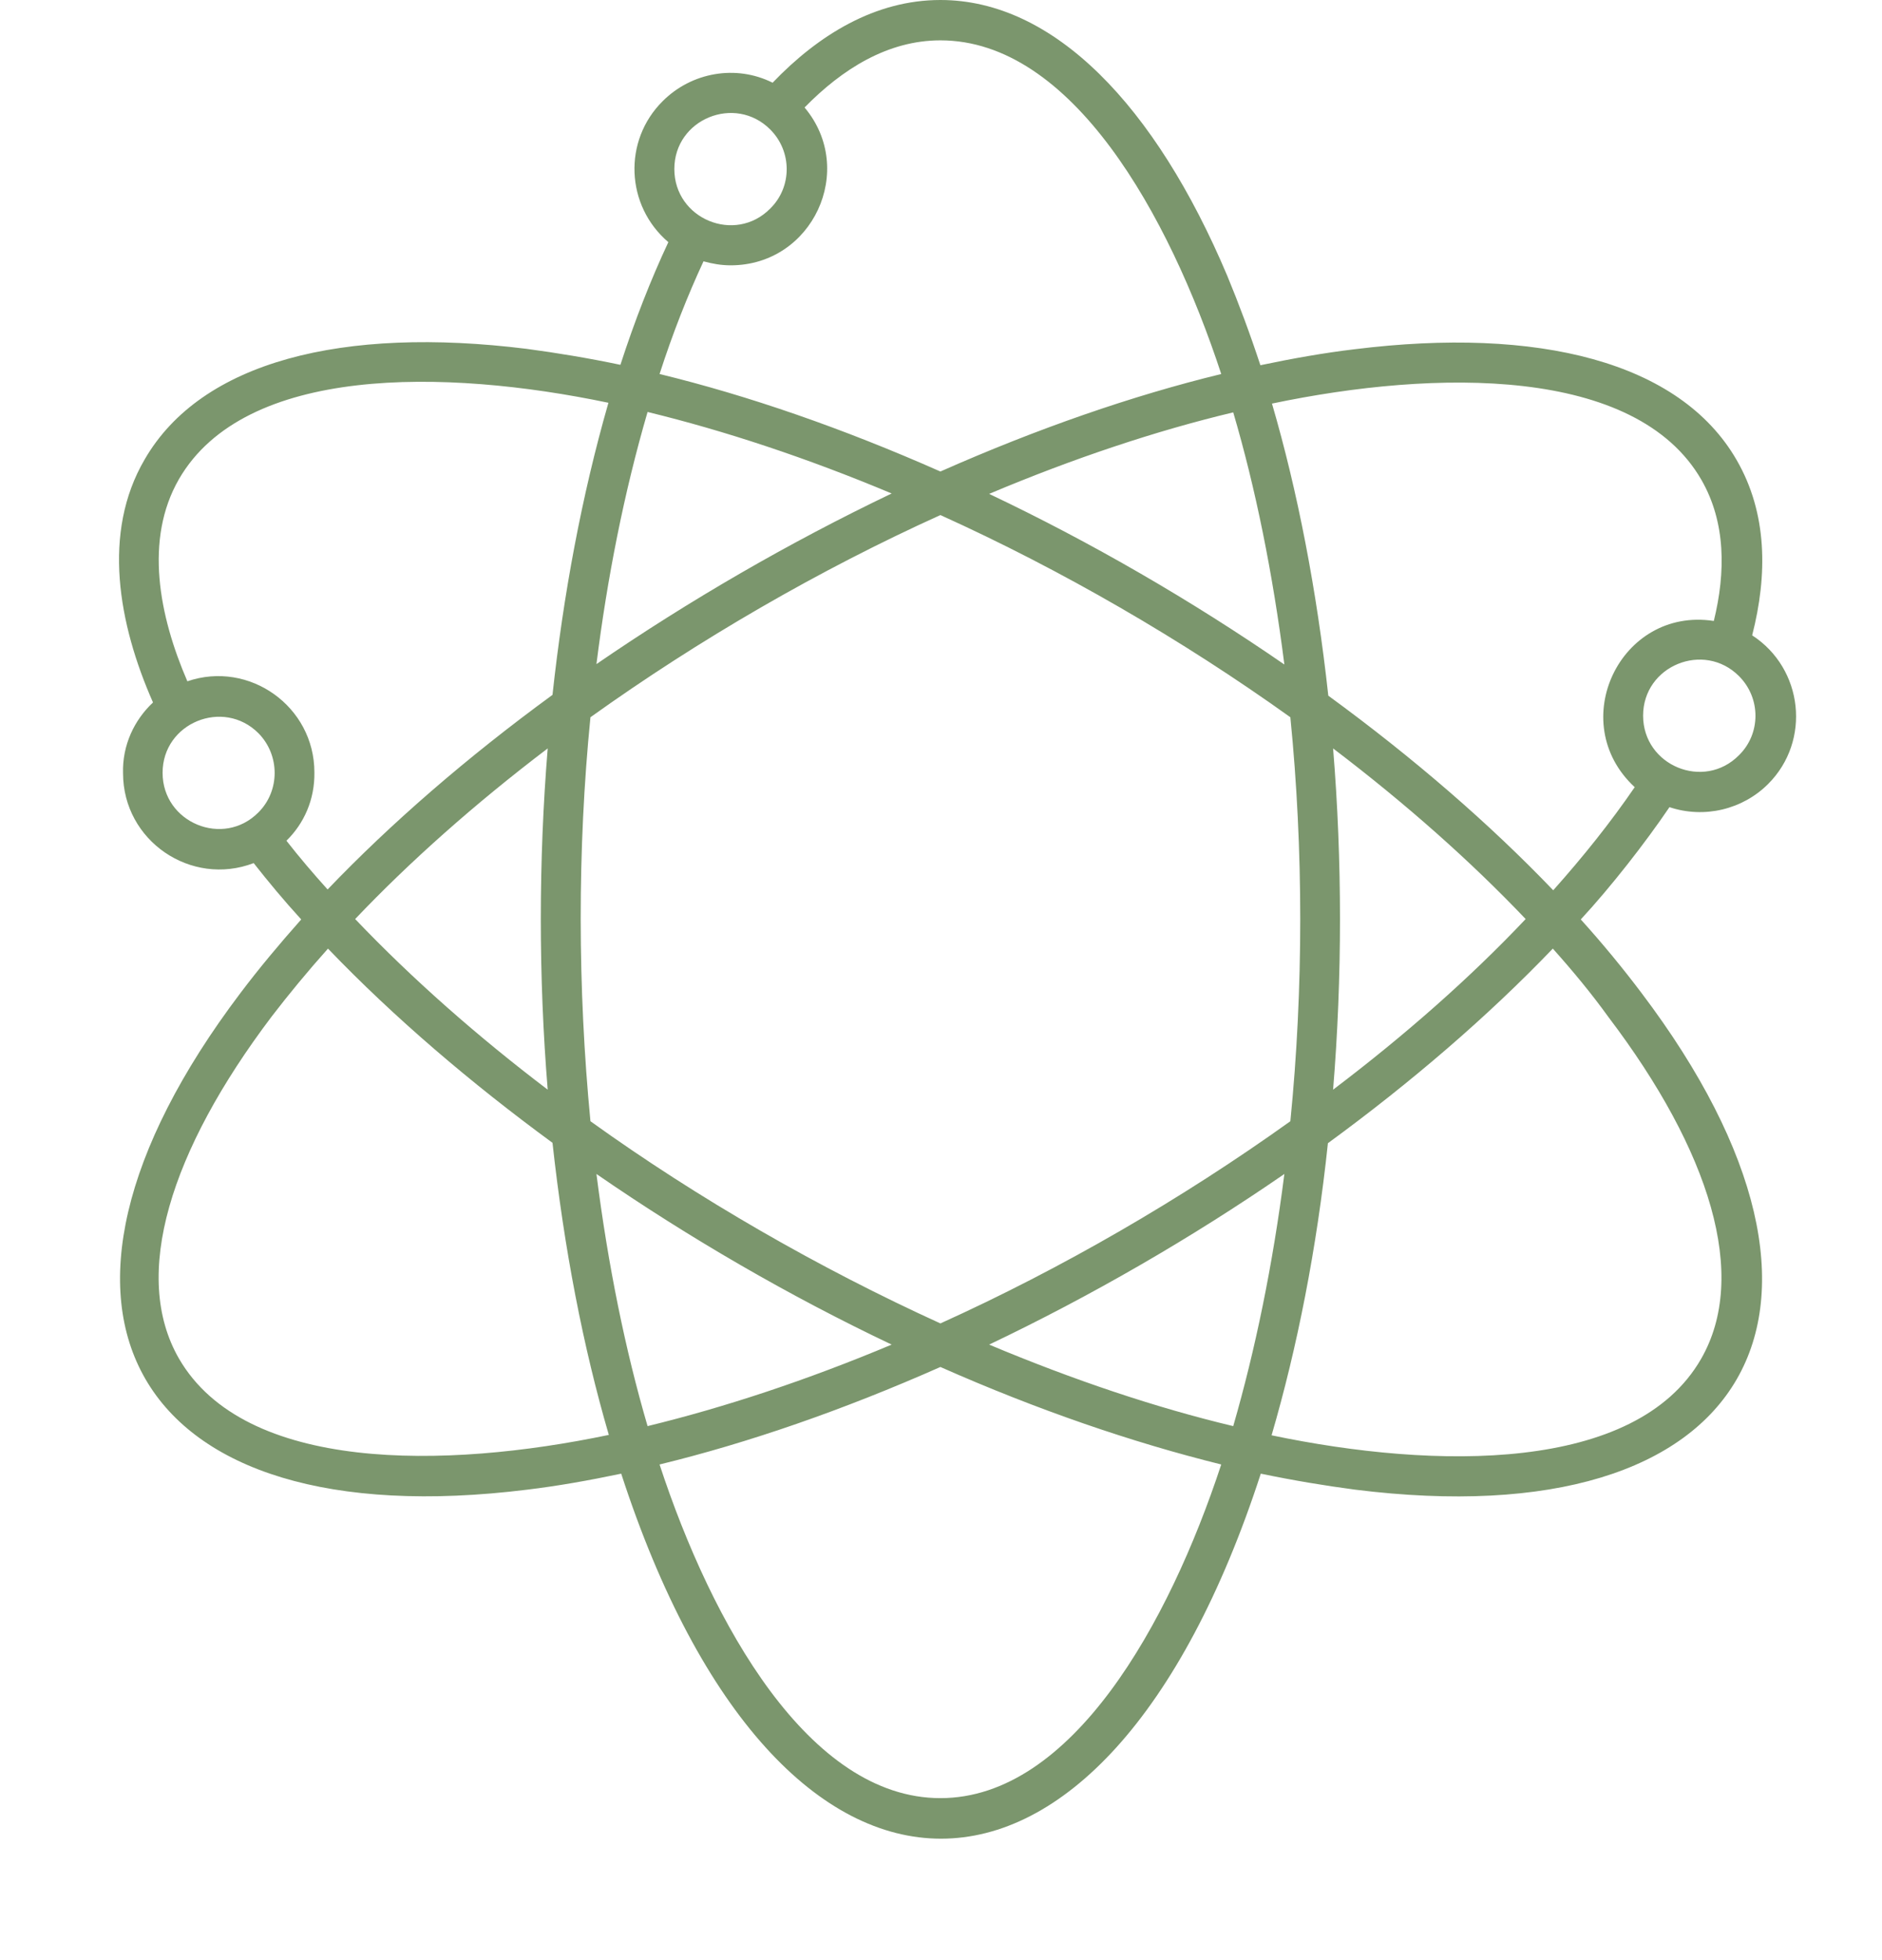 <?xml version="1.0" encoding="UTF-8" standalone="no"?><svg xmlns="http://www.w3.org/2000/svg" xmlns:xlink="http://www.w3.org/1999/xlink" fill="#7b966d" height="490.6" preserveAspectRatio="xMidYMid meet" version="1" viewBox="20.9 26.2 471.1 490.6" width="471.1" zoomAndPan="magnify"><g id="change1_1"><path d="M59.2,202c-8.7-19.7-12.8-42.5-2.1-60.8l0,0c14.2-24.6,49.7-33.4,95.6-27.7c7.5,1,15.4,2.3,23.5,4 c3.6-11.1,7.6-21.3,12-30.7c-10.7-9.1-11.4-25.4-1.4-35.3c7.2-7.2,18.3-9.2,27.5-4.6c11.5-12,25.7-20.7,42-20.7 c28.4,0,53.8,26.4,71.8,69c2.9,7,5.7,14.5,8.3,22.4c8.1-1.7,16-3.1,23.6-4c45.9-5.7,81.4,3.1,95.6,27.7c7.7,13.3,7.8,28.7,3.9,43.9 c12.8,8.3,14.8,26.4,4,37.2c-6.4,6.4-16,8.7-24.7,5.8c-6.1,9-14.7,20-22.2,28.1c5.6,6.2,10.6,12.3,15.2,18.4 c60.2,79.6,27.3,136.7-71.7,124.3c-7.6-1-15.4-2.3-23.6-4c-39.6,121.8-120.5,121.8-160.1,0c-8.1,1.7-16,3.1-23.5,4 c-99,12.3-132-44.7-71.8-124.3c4.6-6.1,9.7-12.2,15.2-18.4c-4.3-4.7-8.2-9.4-11.9-14.1c-15.7,6-32.7-5.6-32.7-22.5 C51.5,212.7,54.5,206.4,59.2,202L59.2,202z M92.6,236.6c3.2,4.1,6.7,8.2,10.3,12.2c15.8-16.5,34.8-33,56.3-48.7 c2.7-24.9,7.3-49.8,14-73.1c-41.1-8.6-91-9.4-107.5,19.1l0,0c-8.7,15.1-5,34.2,2.1,50.6c15.5-5.3,31.8,6.3,31.8,22.8 C99.7,226.3,97,232.3,92.6,236.6L92.6,236.6z M85.6,209.7c-8.8-8.8-24-2.6-24,9.9c0,12.5,15.2,18.8,24,9.9 C91,224.1,91,215.2,85.6,209.7L85.6,209.7z M449.9,181.6c3-12.2,3-24.7-3.1-35.3c-16.4-28.5-66.5-27.7-107.5-19.1 c6.4,21.9,11.2,46.6,14.1,73.1c21.5,15.7,40.5,32.2,56.3,48.7c7.5-8.4,14.3-16.9,20.4-25.8C412.6,207,426.5,178,449.9,181.6 L449.9,181.6z M456.2,195.4c-8.8-8.8-24-2.6-24,9.9c0,12.5,15.2,18.8,24,9.9C461.7,209.8,461.7,200.9,456.2,195.4L456.2,195.4z M197,91.6c-4,8.6-7.7,18-11,28.2c22.2,5.4,45.9,13.6,70.3,24.4c24.4-10.8,48.1-19,70.3-24.4c-13.1-39.9-37.4-83.5-70.3-83.5 c-13.2,0-24.6,7.2-34,16.8c13.1,15.6,2,39.5-18.5,39.5C201.4,92.6,199.2,92.2,197,91.6L197,91.6z M213.7,58.6 c-8.8-8.8-24-2.6-24,9.9s15.2,18.8,24,9.9C219.2,73,219.2,64.1,213.7,58.6L213.7,58.6z M268.5,149.8c25.5,12.1,50.7,26.7,73.9,42.7 c-2.9-22.8-7.2-44.1-12.8-63.1C310.3,134,289.6,140.9,268.5,149.8L268.5,149.8z M173.3,385.3c-6.4-21.9-11.2-46.6-14.1-73.1 C139,297.4,119.7,281,103,263.6c-5.1,5.7-9.8,11.4-14.1,17c-25.4,33.6-35.2,64.8-23.2,85.6C82.2,394.7,132.2,393.9,173.3,385.3 L173.3,385.3z M109.8,256.2c14.4,15.1,30.8,29.5,48.2,42.7c-2.3-28.1-2.3-57.3,0-85.4C139.7,227.4,123.5,241.8,109.8,256.2 L109.8,256.2z M409.6,263.6c-16.3,17-35.5,33.5-56.3,48.7c-2.8,26.5-7.7,51.2-14.1,73.1c41.1,8.6,91.1,9.4,107.5-19.1 c12-20.8,2.3-52-23.2-85.6C419.4,275,414.7,269.3,409.6,263.6L409.6,263.6z M342.4,320c-23.2,16-48.5,30.6-73.9,42.7 c21.2,8.9,41.8,15.8,61.1,20.4C335.1,364.1,339.5,342.8,342.4,320L342.4,320z M256.3,368.3c-24.4,10.8-48.1,19-70.3,24.4 c13.1,39.9,37.4,83.5,70.3,83.5s57.2-43.7,70.3-83.5C304.4,387.2,280.7,379.1,256.3,368.3L256.3,368.3z M170.2,192.4 c23.3-16,48.4-30.5,73.9-42.7c-21.2-8.9-41.8-15.7-61.1-20.4C177.1,149.5,172.9,170.9,170.2,192.4L170.2,192.4z M256.3,155.1 c-30.3,13.7-60.5,31.2-87.6,50.6c-3.3,33.1-3.2,68,0,101.1c27,19.4,57.3,36.8,87.6,50.6c30.3-13.7,60.5-31.2,87.6-50.6 c3.3-33.1,3.3-68,0-101.1C316.8,186.3,286.6,168.8,256.3,155.1L256.3,155.1z M183,383.1c19.3-4.7,39.9-11.5,61.1-20.4 c-25.5-12.1-50.7-26.7-73.9-42.7C173.1,342.8,177.4,364,183,383.1L183,383.1z M354.6,298.9c18.1-13.7,34.4-28.1,48.2-42.7 c-13.7-14.4-29.9-28.8-48.2-42.7C356.9,241.6,356.9,270.8,354.6,298.9L354.6,298.9z"/></g></svg>